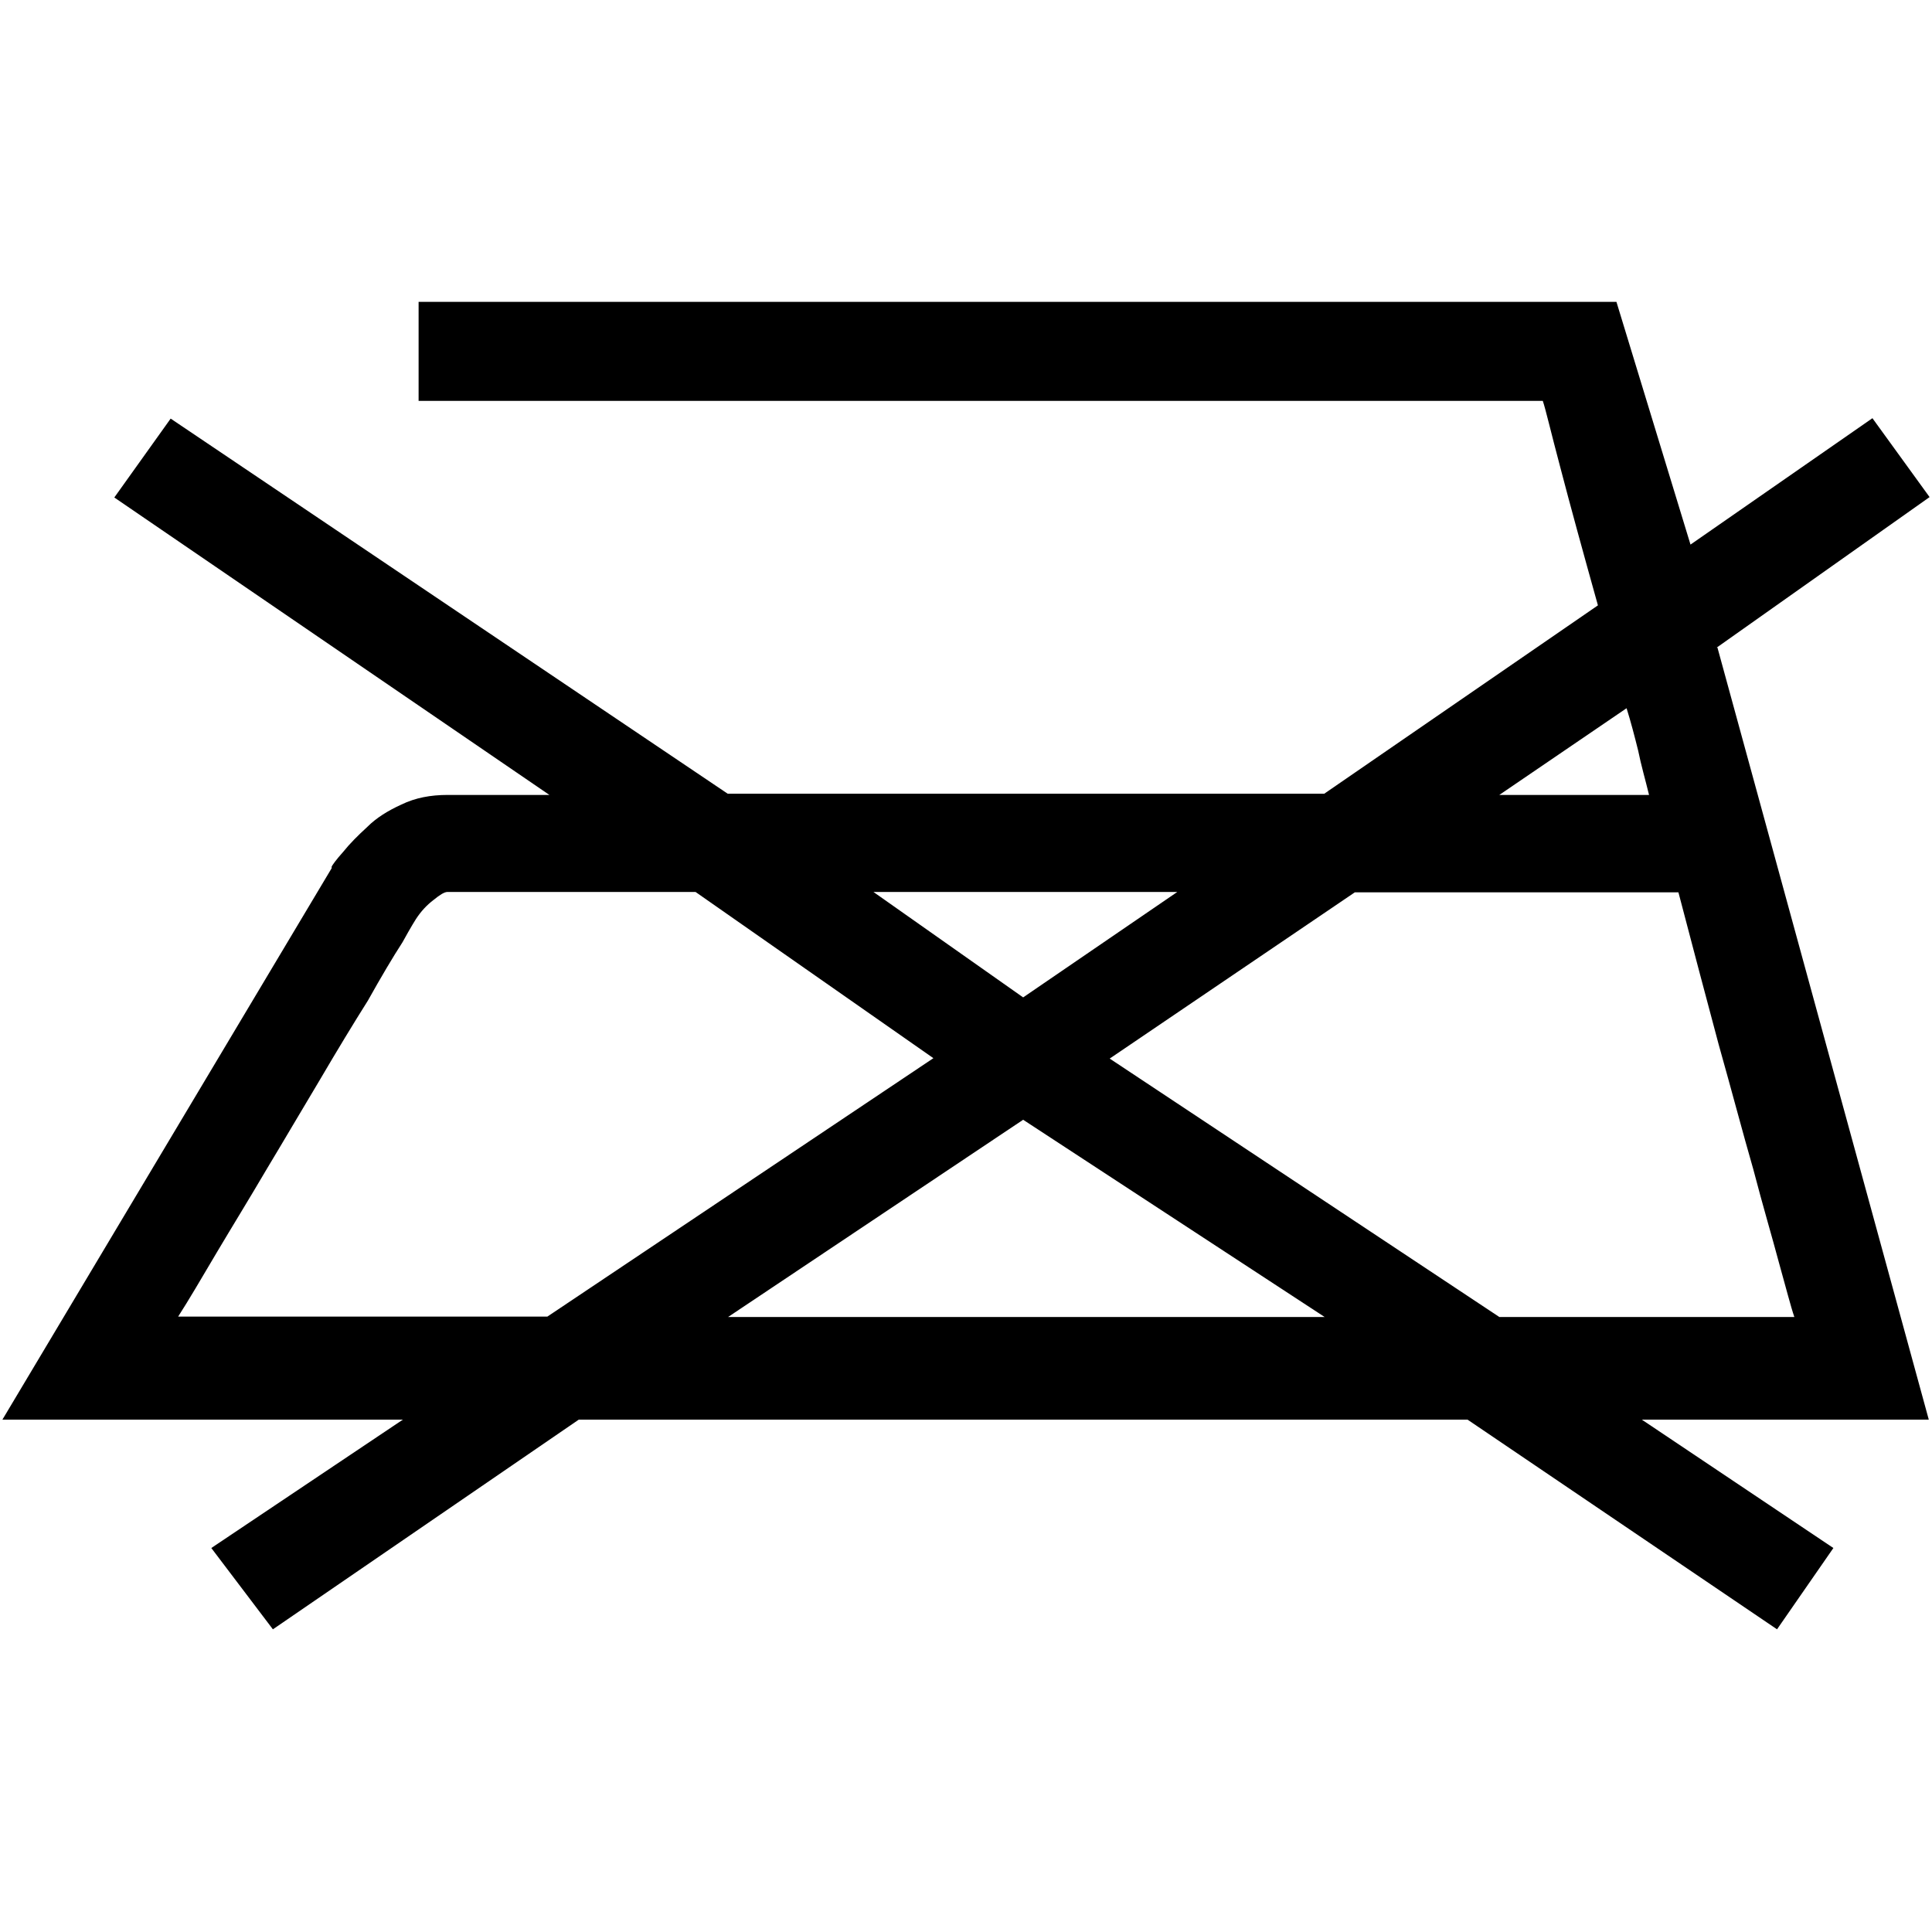 <svg viewBox="0 0 48 48" xmlns="http://www.w3.org/2000/svg" data-sanitized-data-name="Livello 2" data-name="Livello 2" id="Livello_2">
  <defs>
    <style>
      .cls-1 {
        fill: none;
      }

      .cls-1, .cls-2 {
        stroke-width: 0px;
      }
    </style>
  </defs>
  <g data-sanitized-data-name="Livello 1" data-name="Livello 1" id="Livello_1-2">
    <g>
      <rect height="48" width="48" class="cls-1"></rect>
      <path d="M42.65,16.09l5.29-3.74-1.42-1.96-4.52,3.14-1.84-6.03H10.4v2.46h27.93c.07.2.2.77.44,1.67.24.92.55,2.05.93,3.41l-6.8,4.68h-14.82L4.24,10.4l-1.4,1.96,10.81,7.39h-2.53c-.42,0-.8.07-1.15.24-.33.15-.62.33-.84.55-.24.22-.44.42-.6.62-.18.2-.27.33-.29.37v.04L.06,35.27h9.95l-4.76,3.19,1.53,2.02,7.6-5.21h22.08l7.69,5.21,1.4-2.02-4.76-3.19h7.13l-5.25-19.18ZM40.41,17.59c.11.35.2.7.29,1.06.07.35.18.73.27,1.1h-3.72l3.17-2.16ZM29.25,22.16l-3.83,2.62-3.72-2.62h7.55ZM4.42,32.72c.27-.42.58-.95.97-1.61.38-.64.8-1.32,1.24-2.07.44-.73.86-1.45,1.31-2.2.44-.75.84-1.41,1.2-1.98.33-.59.62-1.08.86-1.45.22-.4.33-.57.33-.57.13-.2.27-.35.44-.48.16-.13.27-.2.35-.2h6.16l5.91,4.13-9.59,6.42H4.42ZM18.09,32.72l7.33-4.9,7.49,4.9h-14.82ZM27.57,26.3l6.09-4.13h8.04c.35,1.34.69,2.62,1,3.78.33,1.17.6,2.2.86,3.1.24.92.47,1.69.64,2.33.18.64.29,1.08.38,1.34h-7.33l-9.68-6.42Z" class="cls-2"></path>
    </g>
  </g>
</svg>
